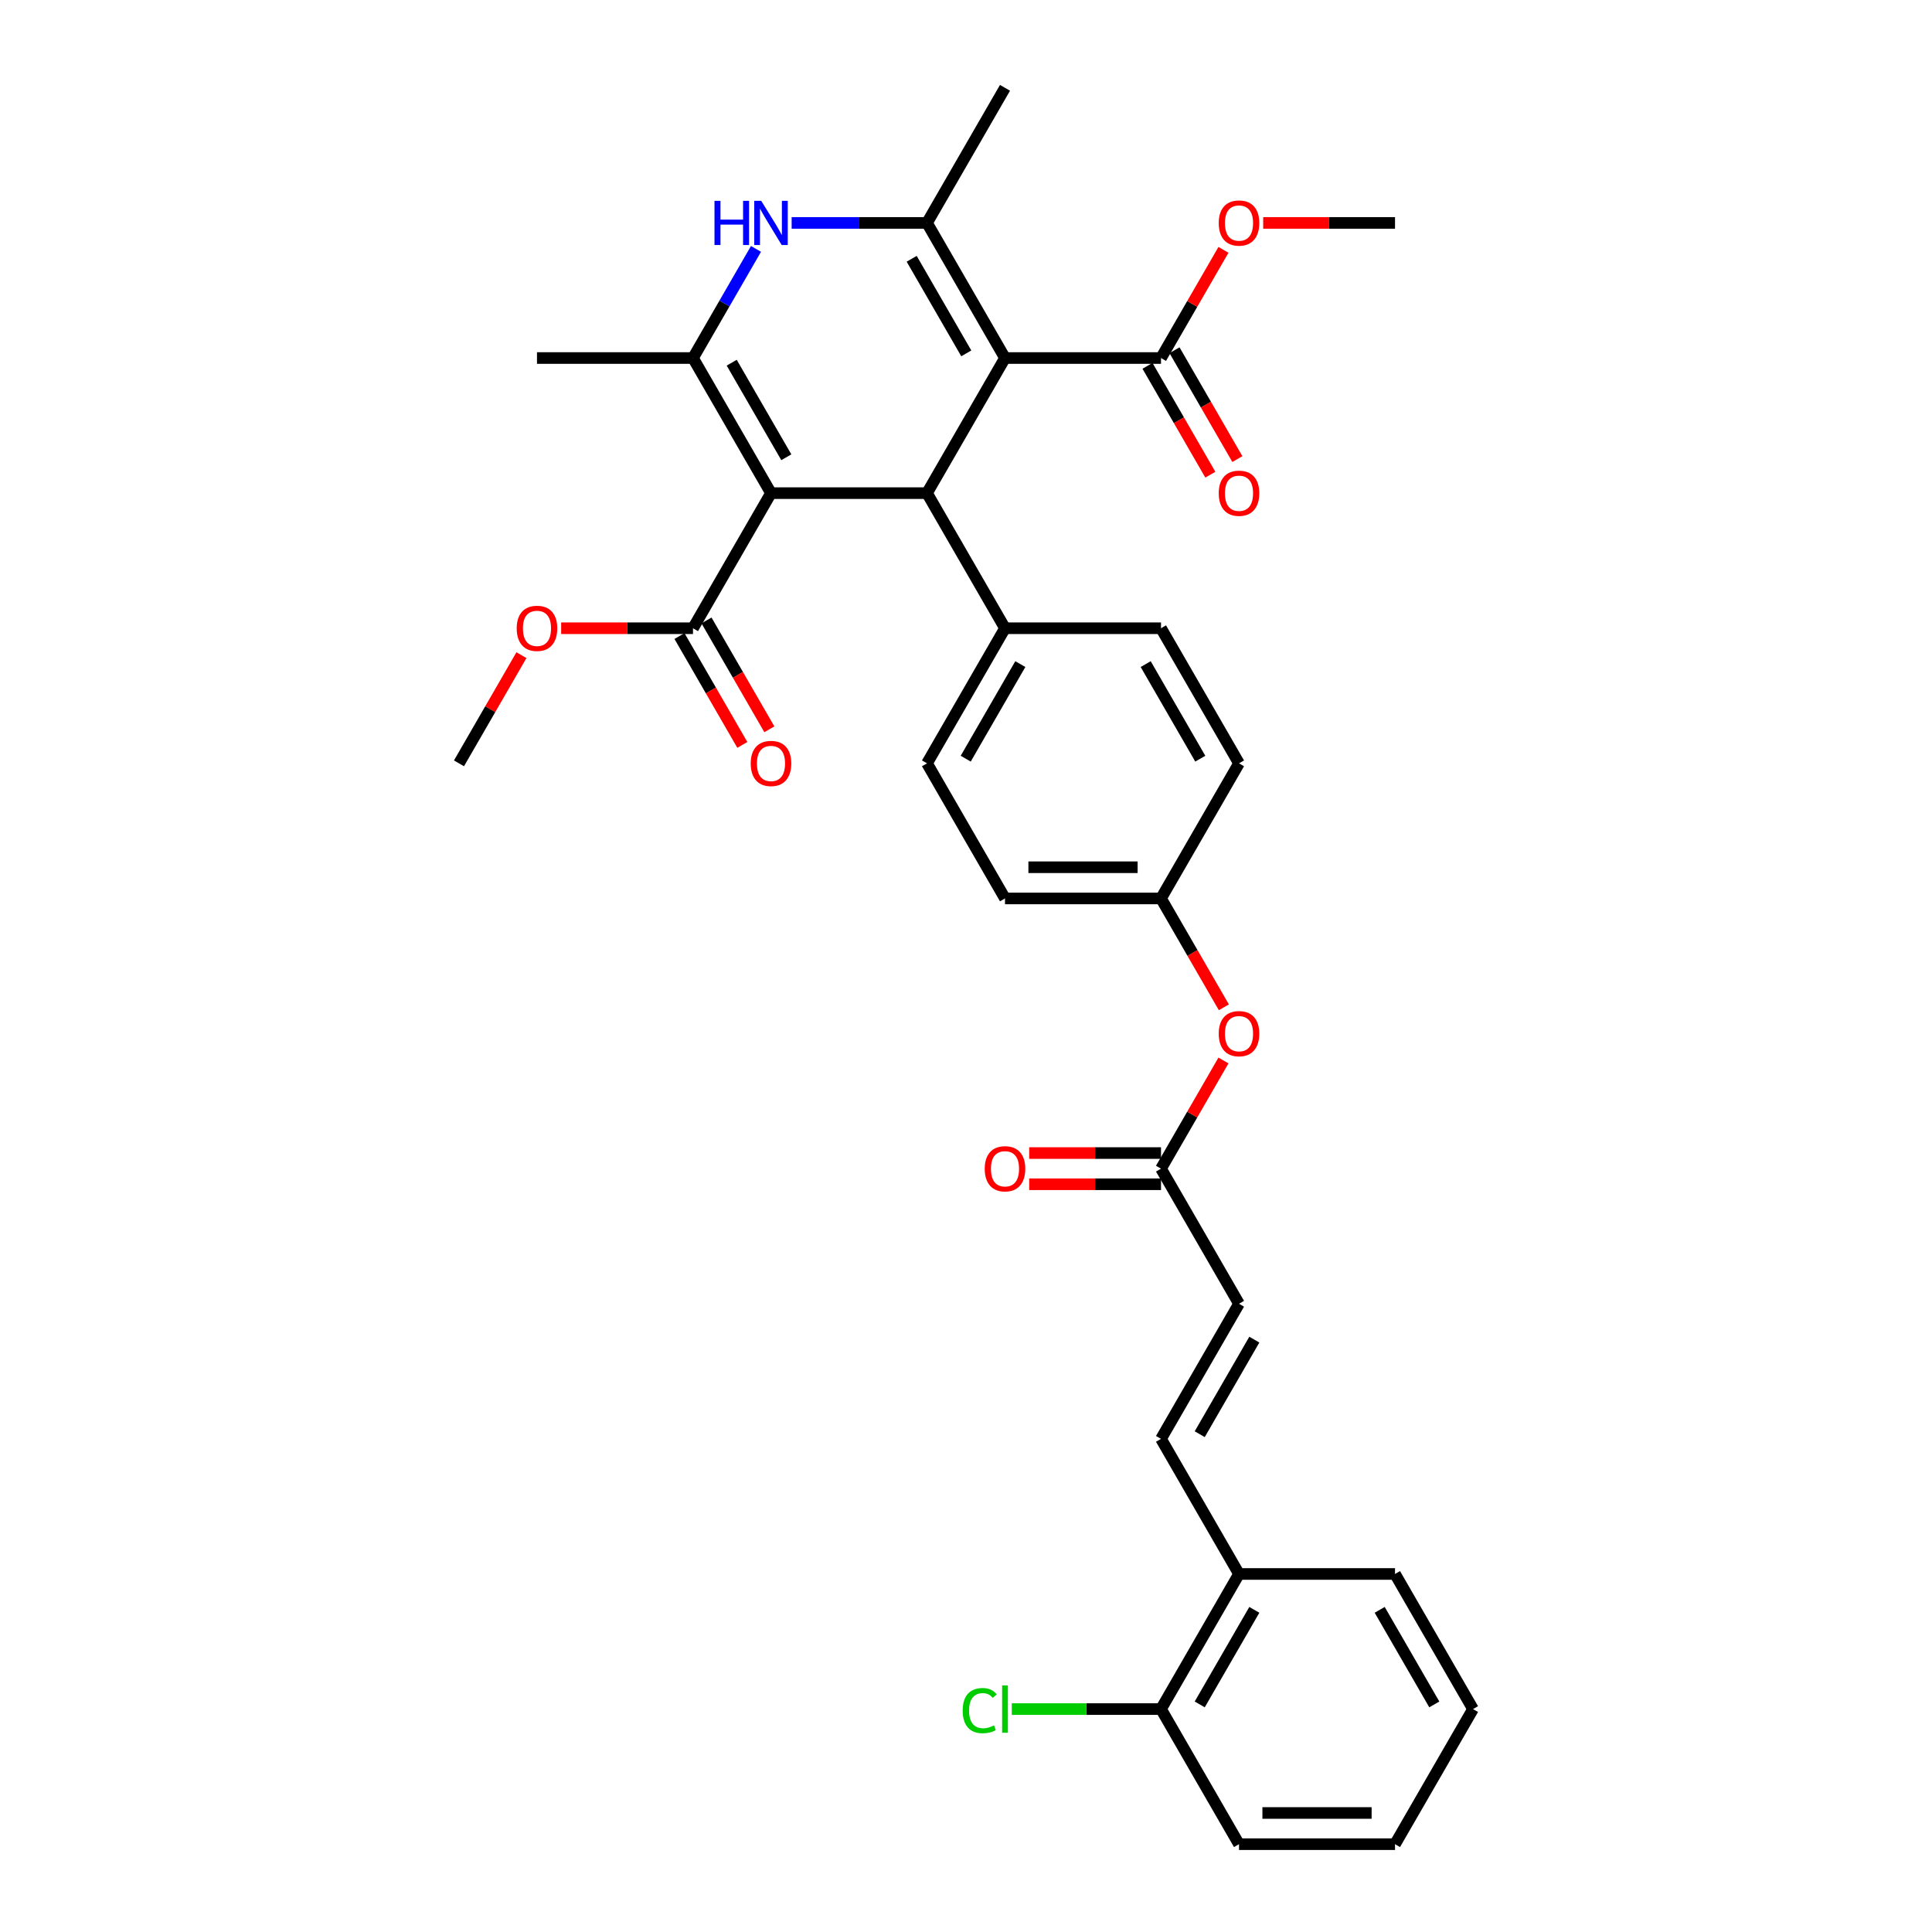 <?xml version='1.0' encoding='iso-8859-1'?>
<svg version='1.1' baseProfile='full'
              xmlns='http://www.w3.org/2000/svg'
                      xmlns:rdkit='http://www.rdkit.org/xml'
                      xmlns:xlink='http://www.w3.org/1999/xlink'
                  xml:space='preserve'
width='1000px' height='1000px' viewBox='0 0 1000 1000'>
<!-- END OF HEADER -->
<rect style='opacity:1.0;fill:#FFFFFF;stroke:none' width='1000' height='1000' x='0' y='0'> </rect>
<path class='bond-1' d='M 520.187,185.315 L 479.813,255.245' style='fill:none;fill-rule:evenodd;stroke:#000000;stroke-width:6px;stroke-linecap:butt;stroke-linejoin:miter;stroke-opacity:1' />
<path class='bond-3' d='M 520.187,185.315 L 479.813,115.385' style='fill:none;fill-rule:evenodd;stroke:#000000;stroke-width:6px;stroke-linecap:butt;stroke-linejoin:miter;stroke-opacity:1' />
<path class='bond-3' d='M 500.145,182.9 L 471.883,133.949' style='fill:none;fill-rule:evenodd;stroke:#000000;stroke-width:6px;stroke-linecap:butt;stroke-linejoin:miter;stroke-opacity:1' />
<path class='bond-5' d='M 520.187,185.315 L 600.935,185.315' style='fill:none;fill-rule:evenodd;stroke:#000000;stroke-width:6px;stroke-linecap:butt;stroke-linejoin:miter;stroke-opacity:1' />
<path class='bond-0' d='M 399.065,255.245 L 479.813,255.245' style='fill:none;fill-rule:evenodd;stroke:#000000;stroke-width:6px;stroke-linecap:butt;stroke-linejoin:miter;stroke-opacity:1' />
<path class='bond-6' d='M 399.065,255.245 L 358.691,325.175' style='fill:none;fill-rule:evenodd;stroke:#000000;stroke-width:6px;stroke-linecap:butt;stroke-linejoin:miter;stroke-opacity:1' />
<path class='bond-33' d='M 399.065,255.245 L 358.691,185.315' style='fill:none;fill-rule:evenodd;stroke:#000000;stroke-width:6px;stroke-linecap:butt;stroke-linejoin:miter;stroke-opacity:1' />
<path class='bond-33' d='M 406.995,236.68 L 378.733,187.729' style='fill:none;fill-rule:evenodd;stroke:#000000;stroke-width:6px;stroke-linecap:butt;stroke-linejoin:miter;stroke-opacity:1' />
<path class='bond-9' d='M 479.813,255.245 L 520.187,325.175' style='fill:none;fill-rule:evenodd;stroke:#000000;stroke-width:6px;stroke-linecap:butt;stroke-linejoin:miter;stroke-opacity:1' />
<path class='bond-2' d='M 358.691,185.315 L 374.994,157.076' style='fill:none;fill-rule:evenodd;stroke:#000000;stroke-width:6px;stroke-linecap:butt;stroke-linejoin:miter;stroke-opacity:1' />
<path class='bond-2' d='M 374.994,157.076 L 391.298,128.837' style='fill:none;fill-rule:evenodd;stroke:#0000FF;stroke-width:6px;stroke-linecap:butt;stroke-linejoin:miter;stroke-opacity:1' />
<path class='bond-23' d='M 358.691,185.315 L 277.942,185.315' style='fill:none;fill-rule:evenodd;stroke:#000000;stroke-width:6px;stroke-linecap:butt;stroke-linejoin:miter;stroke-opacity:1' />
<path class='bond-4' d='M 479.813,115.385 L 444.784,115.385' style='fill:none;fill-rule:evenodd;stroke:#000000;stroke-width:6px;stroke-linecap:butt;stroke-linejoin:miter;stroke-opacity:1' />
<path class='bond-4' d='M 444.784,115.385 L 409.756,115.385' style='fill:none;fill-rule:evenodd;stroke:#0000FF;stroke-width:6px;stroke-linecap:butt;stroke-linejoin:miter;stroke-opacity:1' />
<path class='bond-22' d='M 479.813,115.385 L 520.187,45.455' style='fill:none;fill-rule:evenodd;stroke:#000000;stroke-width:6px;stroke-linecap:butt;stroke-linejoin:miter;stroke-opacity:1' />
<path class='bond-12' d='M 593.942,189.352 L 610.209,217.526' style='fill:none;fill-rule:evenodd;stroke:#000000;stroke-width:6px;stroke-linecap:butt;stroke-linejoin:miter;stroke-opacity:1' />
<path class='bond-12' d='M 610.209,217.526 L 626.475,245.7' style='fill:none;fill-rule:evenodd;stroke:#FF0000;stroke-width:6px;stroke-linecap:butt;stroke-linejoin:miter;stroke-opacity:1' />
<path class='bond-12' d='M 607.928,181.277 L 624.195,209.451' style='fill:none;fill-rule:evenodd;stroke:#000000;stroke-width:6px;stroke-linecap:butt;stroke-linejoin:miter;stroke-opacity:1' />
<path class='bond-12' d='M 624.195,209.451 L 640.461,237.625' style='fill:none;fill-rule:evenodd;stroke:#FF0000;stroke-width:6px;stroke-linecap:butt;stroke-linejoin:miter;stroke-opacity:1' />
<path class='bond-20' d='M 600.935,185.315 L 617.099,157.318' style='fill:none;fill-rule:evenodd;stroke:#000000;stroke-width:6px;stroke-linecap:butt;stroke-linejoin:miter;stroke-opacity:1' />
<path class='bond-20' d='M 617.099,157.318 L 633.263,129.322' style='fill:none;fill-rule:evenodd;stroke:#FF0000;stroke-width:6px;stroke-linecap:butt;stroke-linejoin:miter;stroke-opacity:1' />
<path class='bond-13' d='M 351.697,329.212 L 367.964,357.386' style='fill:none;fill-rule:evenodd;stroke:#000000;stroke-width:6px;stroke-linecap:butt;stroke-linejoin:miter;stroke-opacity:1' />
<path class='bond-13' d='M 367.964,357.386 L 384.23,385.56' style='fill:none;fill-rule:evenodd;stroke:#FF0000;stroke-width:6px;stroke-linecap:butt;stroke-linejoin:miter;stroke-opacity:1' />
<path class='bond-13' d='M 365.684,321.137 L 381.95,349.312' style='fill:none;fill-rule:evenodd;stroke:#000000;stroke-width:6px;stroke-linecap:butt;stroke-linejoin:miter;stroke-opacity:1' />
<path class='bond-13' d='M 381.95,349.312 L 398.216,377.486' style='fill:none;fill-rule:evenodd;stroke:#FF0000;stroke-width:6px;stroke-linecap:butt;stroke-linejoin:miter;stroke-opacity:1' />
<path class='bond-21' d='M 358.691,325.175 L 324.574,325.175' style='fill:none;fill-rule:evenodd;stroke:#000000;stroke-width:6px;stroke-linecap:butt;stroke-linejoin:miter;stroke-opacity:1' />
<path class='bond-21' d='M 324.574,325.175 L 290.458,325.175' style='fill:none;fill-rule:evenodd;stroke:#FF0000;stroke-width:6px;stroke-linecap:butt;stroke-linejoin:miter;stroke-opacity:1' />
<path class='bond-7' d='M 600.935,744.755 L 641.31,674.825' style='fill:none;fill-rule:evenodd;stroke:#000000;stroke-width:6px;stroke-linecap:butt;stroke-linejoin:miter;stroke-opacity:1' />
<path class='bond-7' d='M 620.977,742.341 L 649.239,693.39' style='fill:none;fill-rule:evenodd;stroke:#000000;stroke-width:6px;stroke-linecap:butt;stroke-linejoin:miter;stroke-opacity:1' />
<path class='bond-11' d='M 600.935,744.755 L 641.31,814.685' style='fill:none;fill-rule:evenodd;stroke:#000000;stroke-width:6px;stroke-linecap:butt;stroke-linejoin:miter;stroke-opacity:1' />
<path class='bond-8' d='M 600.935,604.895 L 617.099,576.899' style='fill:none;fill-rule:evenodd;stroke:#000000;stroke-width:6px;stroke-linecap:butt;stroke-linejoin:miter;stroke-opacity:1' />
<path class='bond-8' d='M 617.099,576.899 L 633.263,548.902' style='fill:none;fill-rule:evenodd;stroke:#FF0000;stroke-width:6px;stroke-linecap:butt;stroke-linejoin:miter;stroke-opacity:1' />
<path class='bond-10' d='M 600.935,604.895 L 641.31,674.825' style='fill:none;fill-rule:evenodd;stroke:#000000;stroke-width:6px;stroke-linecap:butt;stroke-linejoin:miter;stroke-opacity:1' />
<path class='bond-15' d='M 600.935,596.82 L 566.819,596.82' style='fill:none;fill-rule:evenodd;stroke:#000000;stroke-width:6px;stroke-linecap:butt;stroke-linejoin:miter;stroke-opacity:1' />
<path class='bond-15' d='M 566.819,596.82 L 532.703,596.82' style='fill:none;fill-rule:evenodd;stroke:#FF0000;stroke-width:6px;stroke-linecap:butt;stroke-linejoin:miter;stroke-opacity:1' />
<path class='bond-15' d='M 600.935,612.97 L 566.819,612.97' style='fill:none;fill-rule:evenodd;stroke:#000000;stroke-width:6px;stroke-linecap:butt;stroke-linejoin:miter;stroke-opacity:1' />
<path class='bond-15' d='M 566.819,612.97 L 532.703,612.97' style='fill:none;fill-rule:evenodd;stroke:#FF0000;stroke-width:6px;stroke-linecap:butt;stroke-linejoin:miter;stroke-opacity:1' />
<path class='bond-17' d='M 520.187,325.175 L 479.813,395.105' style='fill:none;fill-rule:evenodd;stroke:#000000;stroke-width:6px;stroke-linecap:butt;stroke-linejoin:miter;stroke-opacity:1' />
<path class='bond-17' d='M 528.117,343.739 L 499.855,392.69' style='fill:none;fill-rule:evenodd;stroke:#000000;stroke-width:6px;stroke-linecap:butt;stroke-linejoin:miter;stroke-opacity:1' />
<path class='bond-18' d='M 520.187,325.175 L 600.935,325.175' style='fill:none;fill-rule:evenodd;stroke:#000000;stroke-width:6px;stroke-linecap:butt;stroke-linejoin:miter;stroke-opacity:1' />
<path class='bond-16' d='M 641.31,814.685 L 600.935,884.615' style='fill:none;fill-rule:evenodd;stroke:#000000;stroke-width:6px;stroke-linecap:butt;stroke-linejoin:miter;stroke-opacity:1' />
<path class='bond-16' d='M 649.239,833.25 L 620.977,882.201' style='fill:none;fill-rule:evenodd;stroke:#000000;stroke-width:6px;stroke-linecap:butt;stroke-linejoin:miter;stroke-opacity:1' />
<path class='bond-27' d='M 641.31,814.685 L 722.058,814.685' style='fill:none;fill-rule:evenodd;stroke:#000000;stroke-width:6px;stroke-linecap:butt;stroke-linejoin:miter;stroke-opacity:1' />
<path class='bond-14' d='M 633.468,521.383 L 617.202,493.209' style='fill:none;fill-rule:evenodd;stroke:#FF0000;stroke-width:6px;stroke-linecap:butt;stroke-linejoin:miter;stroke-opacity:1' />
<path class='bond-14' d='M 617.202,493.209 L 600.935,465.035' style='fill:none;fill-rule:evenodd;stroke:#000000;stroke-width:6px;stroke-linecap:butt;stroke-linejoin:miter;stroke-opacity:1' />
<path class='bond-24' d='M 600.935,884.615 L 562.313,884.615' style='fill:none;fill-rule:evenodd;stroke:#000000;stroke-width:6px;stroke-linecap:butt;stroke-linejoin:miter;stroke-opacity:1' />
<path class='bond-24' d='M 562.313,884.615 L 523.692,884.615' style='fill:none;fill-rule:evenodd;stroke:#00CC00;stroke-width:6px;stroke-linecap:butt;stroke-linejoin:miter;stroke-opacity:1' />
<path class='bond-28' d='M 600.935,884.615 L 641.309,954.545' style='fill:none;fill-rule:evenodd;stroke:#000000;stroke-width:6px;stroke-linecap:butt;stroke-linejoin:miter;stroke-opacity:1' />
<path class='bond-26' d='M 479.813,395.105 L 520.187,465.035' style='fill:none;fill-rule:evenodd;stroke:#000000;stroke-width:6px;stroke-linecap:butt;stroke-linejoin:miter;stroke-opacity:1' />
<path class='bond-25' d='M 600.935,325.175 L 641.31,395.105' style='fill:none;fill-rule:evenodd;stroke:#000000;stroke-width:6px;stroke-linecap:butt;stroke-linejoin:miter;stroke-opacity:1' />
<path class='bond-25' d='M 593.005,343.739 L 621.267,392.69' style='fill:none;fill-rule:evenodd;stroke:#000000;stroke-width:6px;stroke-linecap:butt;stroke-linejoin:miter;stroke-opacity:1' />
<path class='bond-19' d='M 600.935,465.035 L 641.31,395.105' style='fill:none;fill-rule:evenodd;stroke:#000000;stroke-width:6px;stroke-linecap:butt;stroke-linejoin:miter;stroke-opacity:1' />
<path class='bond-34' d='M 600.935,465.035 L 520.187,465.035' style='fill:none;fill-rule:evenodd;stroke:#000000;stroke-width:6px;stroke-linecap:butt;stroke-linejoin:miter;stroke-opacity:1' />
<path class='bond-34' d='M 588.823,448.885 L 532.299,448.885' style='fill:none;fill-rule:evenodd;stroke:#000000;stroke-width:6px;stroke-linecap:butt;stroke-linejoin:miter;stroke-opacity:1' />
<path class='bond-29' d='M 653.825,115.385 L 687.942,115.385' style='fill:none;fill-rule:evenodd;stroke:#FF0000;stroke-width:6px;stroke-linecap:butt;stroke-linejoin:miter;stroke-opacity:1' />
<path class='bond-29' d='M 687.942,115.385 L 722.058,115.385' style='fill:none;fill-rule:evenodd;stroke:#000000;stroke-width:6px;stroke-linecap:butt;stroke-linejoin:miter;stroke-opacity:1' />
<path class='bond-30' d='M 269.896,339.112 L 253.732,367.108' style='fill:none;fill-rule:evenodd;stroke:#FF0000;stroke-width:6px;stroke-linecap:butt;stroke-linejoin:miter;stroke-opacity:1' />
<path class='bond-30' d='M 253.732,367.108 L 237.568,395.105' style='fill:none;fill-rule:evenodd;stroke:#000000;stroke-width:6px;stroke-linecap:butt;stroke-linejoin:miter;stroke-opacity:1' />
<path class='bond-32' d='M 722.058,814.685 L 762.432,884.615' style='fill:none;fill-rule:evenodd;stroke:#000000;stroke-width:6px;stroke-linecap:butt;stroke-linejoin:miter;stroke-opacity:1' />
<path class='bond-32' d='M 714.128,833.25 L 742.39,882.201' style='fill:none;fill-rule:evenodd;stroke:#000000;stroke-width:6px;stroke-linecap:butt;stroke-linejoin:miter;stroke-opacity:1' />
<path class='bond-35' d='M 641.309,954.545 L 722.058,954.545' style='fill:none;fill-rule:evenodd;stroke:#000000;stroke-width:6px;stroke-linecap:butt;stroke-linejoin:miter;stroke-opacity:1' />
<path class='bond-35' d='M 653.422,938.396 L 709.946,938.396' style='fill:none;fill-rule:evenodd;stroke:#000000;stroke-width:6px;stroke-linecap:butt;stroke-linejoin:miter;stroke-opacity:1' />
<path class='bond-31' d='M 722.058,954.545 L 762.432,884.615' style='fill:none;fill-rule:evenodd;stroke:#000000;stroke-width:6px;stroke-linecap:butt;stroke-linejoin:miter;stroke-opacity:1' />
<path  class='atom-5' d='M 369.818 103.951
L 372.918 103.951
L 372.918 113.673
L 384.611 113.673
L 384.611 103.951
L 387.711 103.951
L 387.711 126.819
L 384.611 126.819
L 384.611 116.257
L 372.918 116.257
L 372.918 126.819
L 369.818 126.819
L 369.818 103.951
' fill='#0000FF'/>
<path  class='atom-5' d='M 394.01 103.951
L 401.503 116.063
Q 402.246 117.258, 403.441 119.422
Q 404.636 121.586, 404.701 121.715
L 404.701 103.951
L 407.737 103.951
L 407.737 126.819
L 404.604 126.819
L 396.561 113.576
Q 395.625 112.025, 394.623 110.249
Q 393.655 108.473, 393.364 107.923
L 393.364 126.819
L 390.392 126.819
L 390.392 103.951
L 394.01 103.951
' fill='#0000FF'/>
<path  class='atom-13' d='M 630.812 255.309
Q 630.812 249.818, 633.525 246.75
Q 636.239 243.682, 641.31 243.682
Q 646.381 243.682, 649.094 246.75
Q 651.807 249.818, 651.807 255.309
Q 651.807 260.865, 649.061 264.03
Q 646.316 267.163, 641.31 267.163
Q 636.271 267.163, 633.525 264.03
Q 630.812 260.897, 630.812 255.309
M 641.31 264.579
Q 644.798 264.579, 646.671 262.254
Q 648.577 259.896, 648.577 255.309
Q 648.577 250.82, 646.671 248.559
Q 644.798 246.266, 641.31 246.266
Q 637.821 246.266, 635.916 248.526
Q 634.042 250.787, 634.042 255.309
Q 634.042 259.928, 635.916 262.254
Q 637.821 264.579, 641.31 264.579
' fill='#FF0000'/>
<path  class='atom-14' d='M 388.567 395.169
Q 388.567 389.679, 391.281 386.61
Q 393.994 383.542, 399.065 383.542
Q 404.136 383.542, 406.849 386.61
Q 409.562 389.679, 409.562 395.169
Q 409.562 400.725, 406.816 403.89
Q 404.071 407.023, 399.065 407.023
Q 394.026 407.023, 391.281 403.89
Q 388.567 400.757, 388.567 395.169
M 399.065 404.439
Q 402.553 404.439, 404.426 402.114
Q 406.332 399.756, 406.332 395.169
Q 406.332 390.68, 404.426 388.419
Q 402.553 386.126, 399.065 386.126
Q 395.576 386.126, 393.671 388.387
Q 391.797 390.648, 391.797 395.169
Q 391.797 399.788, 393.671 402.114
Q 395.576 404.439, 399.065 404.439
' fill='#FF0000'/>
<path  class='atom-15' d='M 630.812 535.03
Q 630.812 529.539, 633.525 526.47
Q 636.239 523.402, 641.31 523.402
Q 646.38 523.402, 649.094 526.47
Q 651.807 529.539, 651.807 535.03
Q 651.807 540.585, 649.061 543.75
Q 646.316 546.883, 641.31 546.883
Q 636.271 546.883, 633.525 543.75
Q 630.812 540.617, 630.812 535.03
M 641.31 544.3
Q 644.798 544.3, 646.671 541.974
Q 648.577 539.616, 648.577 535.03
Q 648.577 530.54, 646.671 528.279
Q 644.798 525.986, 641.31 525.986
Q 637.821 525.986, 635.916 528.247
Q 634.042 530.508, 634.042 535.03
Q 634.042 539.648, 635.916 541.974
Q 637.821 544.3, 641.31 544.3
' fill='#FF0000'/>
<path  class='atom-16' d='M 509.69 604.96
Q 509.69 599.469, 512.403 596.4
Q 515.116 593.332, 520.187 593.332
Q 525.258 593.332, 527.971 596.4
Q 530.684 599.469, 530.684 604.96
Q 530.684 610.515, 527.939 613.681
Q 525.193 616.814, 520.187 616.814
Q 515.148 616.814, 512.403 613.681
Q 509.69 610.547, 509.69 604.96
M 520.187 614.23
Q 523.675 614.23, 525.549 611.904
Q 527.454 609.546, 527.454 604.96
Q 527.454 600.47, 525.549 598.209
Q 523.675 595.916, 520.187 595.916
Q 516.699 595.916, 514.793 598.177
Q 512.92 600.438, 512.92 604.96
Q 512.92 609.579, 514.793 611.904
Q 516.699 614.23, 520.187 614.23
' fill='#FF0000'/>
<path  class='atom-21' d='M 630.812 115.449
Q 630.812 109.958, 633.525 106.89
Q 636.239 103.821, 641.31 103.821
Q 646.381 103.821, 649.094 106.89
Q 651.807 109.958, 651.807 115.449
Q 651.807 121.005, 649.061 124.17
Q 646.316 127.303, 641.31 127.303
Q 636.271 127.303, 633.525 124.17
Q 630.812 121.037, 630.812 115.449
M 641.31 124.719
Q 644.798 124.719, 646.671 122.394
Q 648.577 120.036, 648.577 115.449
Q 648.577 110.96, 646.671 108.699
Q 644.798 106.405, 641.31 106.405
Q 637.821 106.405, 635.916 108.666
Q 634.042 110.927, 634.042 115.449
Q 634.042 120.068, 635.916 122.394
Q 637.821 124.719, 641.31 124.719
' fill='#FF0000'/>
<path  class='atom-22' d='M 267.445 325.239
Q 267.445 319.749, 270.158 316.68
Q 272.871 313.612, 277.942 313.612
Q 283.013 313.612, 285.726 316.68
Q 288.439 319.749, 288.439 325.239
Q 288.439 330.795, 285.694 333.96
Q 282.949 337.093, 277.942 337.093
Q 272.904 337.093, 270.158 333.96
Q 267.445 330.827, 267.445 325.239
M 277.942 334.509
Q 281.431 334.509, 283.304 332.184
Q 285.21 329.826, 285.21 325.239
Q 285.21 320.75, 283.304 318.489
Q 281.431 316.196, 277.942 316.196
Q 274.454 316.196, 272.548 318.457
Q 270.675 320.718, 270.675 325.239
Q 270.675 329.858, 272.548 332.184
Q 274.454 334.509, 277.942 334.509
' fill='#FF0000'/>
<path  class='atom-25' d='M 498.288 885.407
Q 498.288 879.722, 500.937 876.75
Q 503.618 873.747, 508.689 873.747
Q 513.404 873.747, 515.924 877.073
L 513.792 878.818
Q 511.951 876.395, 508.689 876.395
Q 505.232 876.395, 503.391 878.721
Q 501.583 881.014, 501.583 885.407
Q 501.583 889.929, 503.456 892.254
Q 505.362 894.58, 509.044 894.58
Q 511.563 894.58, 514.502 893.062
L 515.407 895.484
Q 514.212 896.259, 512.403 896.711
Q 510.594 897.164, 508.592 897.164
Q 503.618 897.164, 500.937 894.128
Q 498.288 891.091, 498.288 885.407
' fill='#00CC00'/>
<path  class='atom-25' d='M 518.701 872.358
L 521.673 872.358
L 521.673 896.873
L 518.701 896.873
L 518.701 872.358
' fill='#00CC00'/>
</svg>
